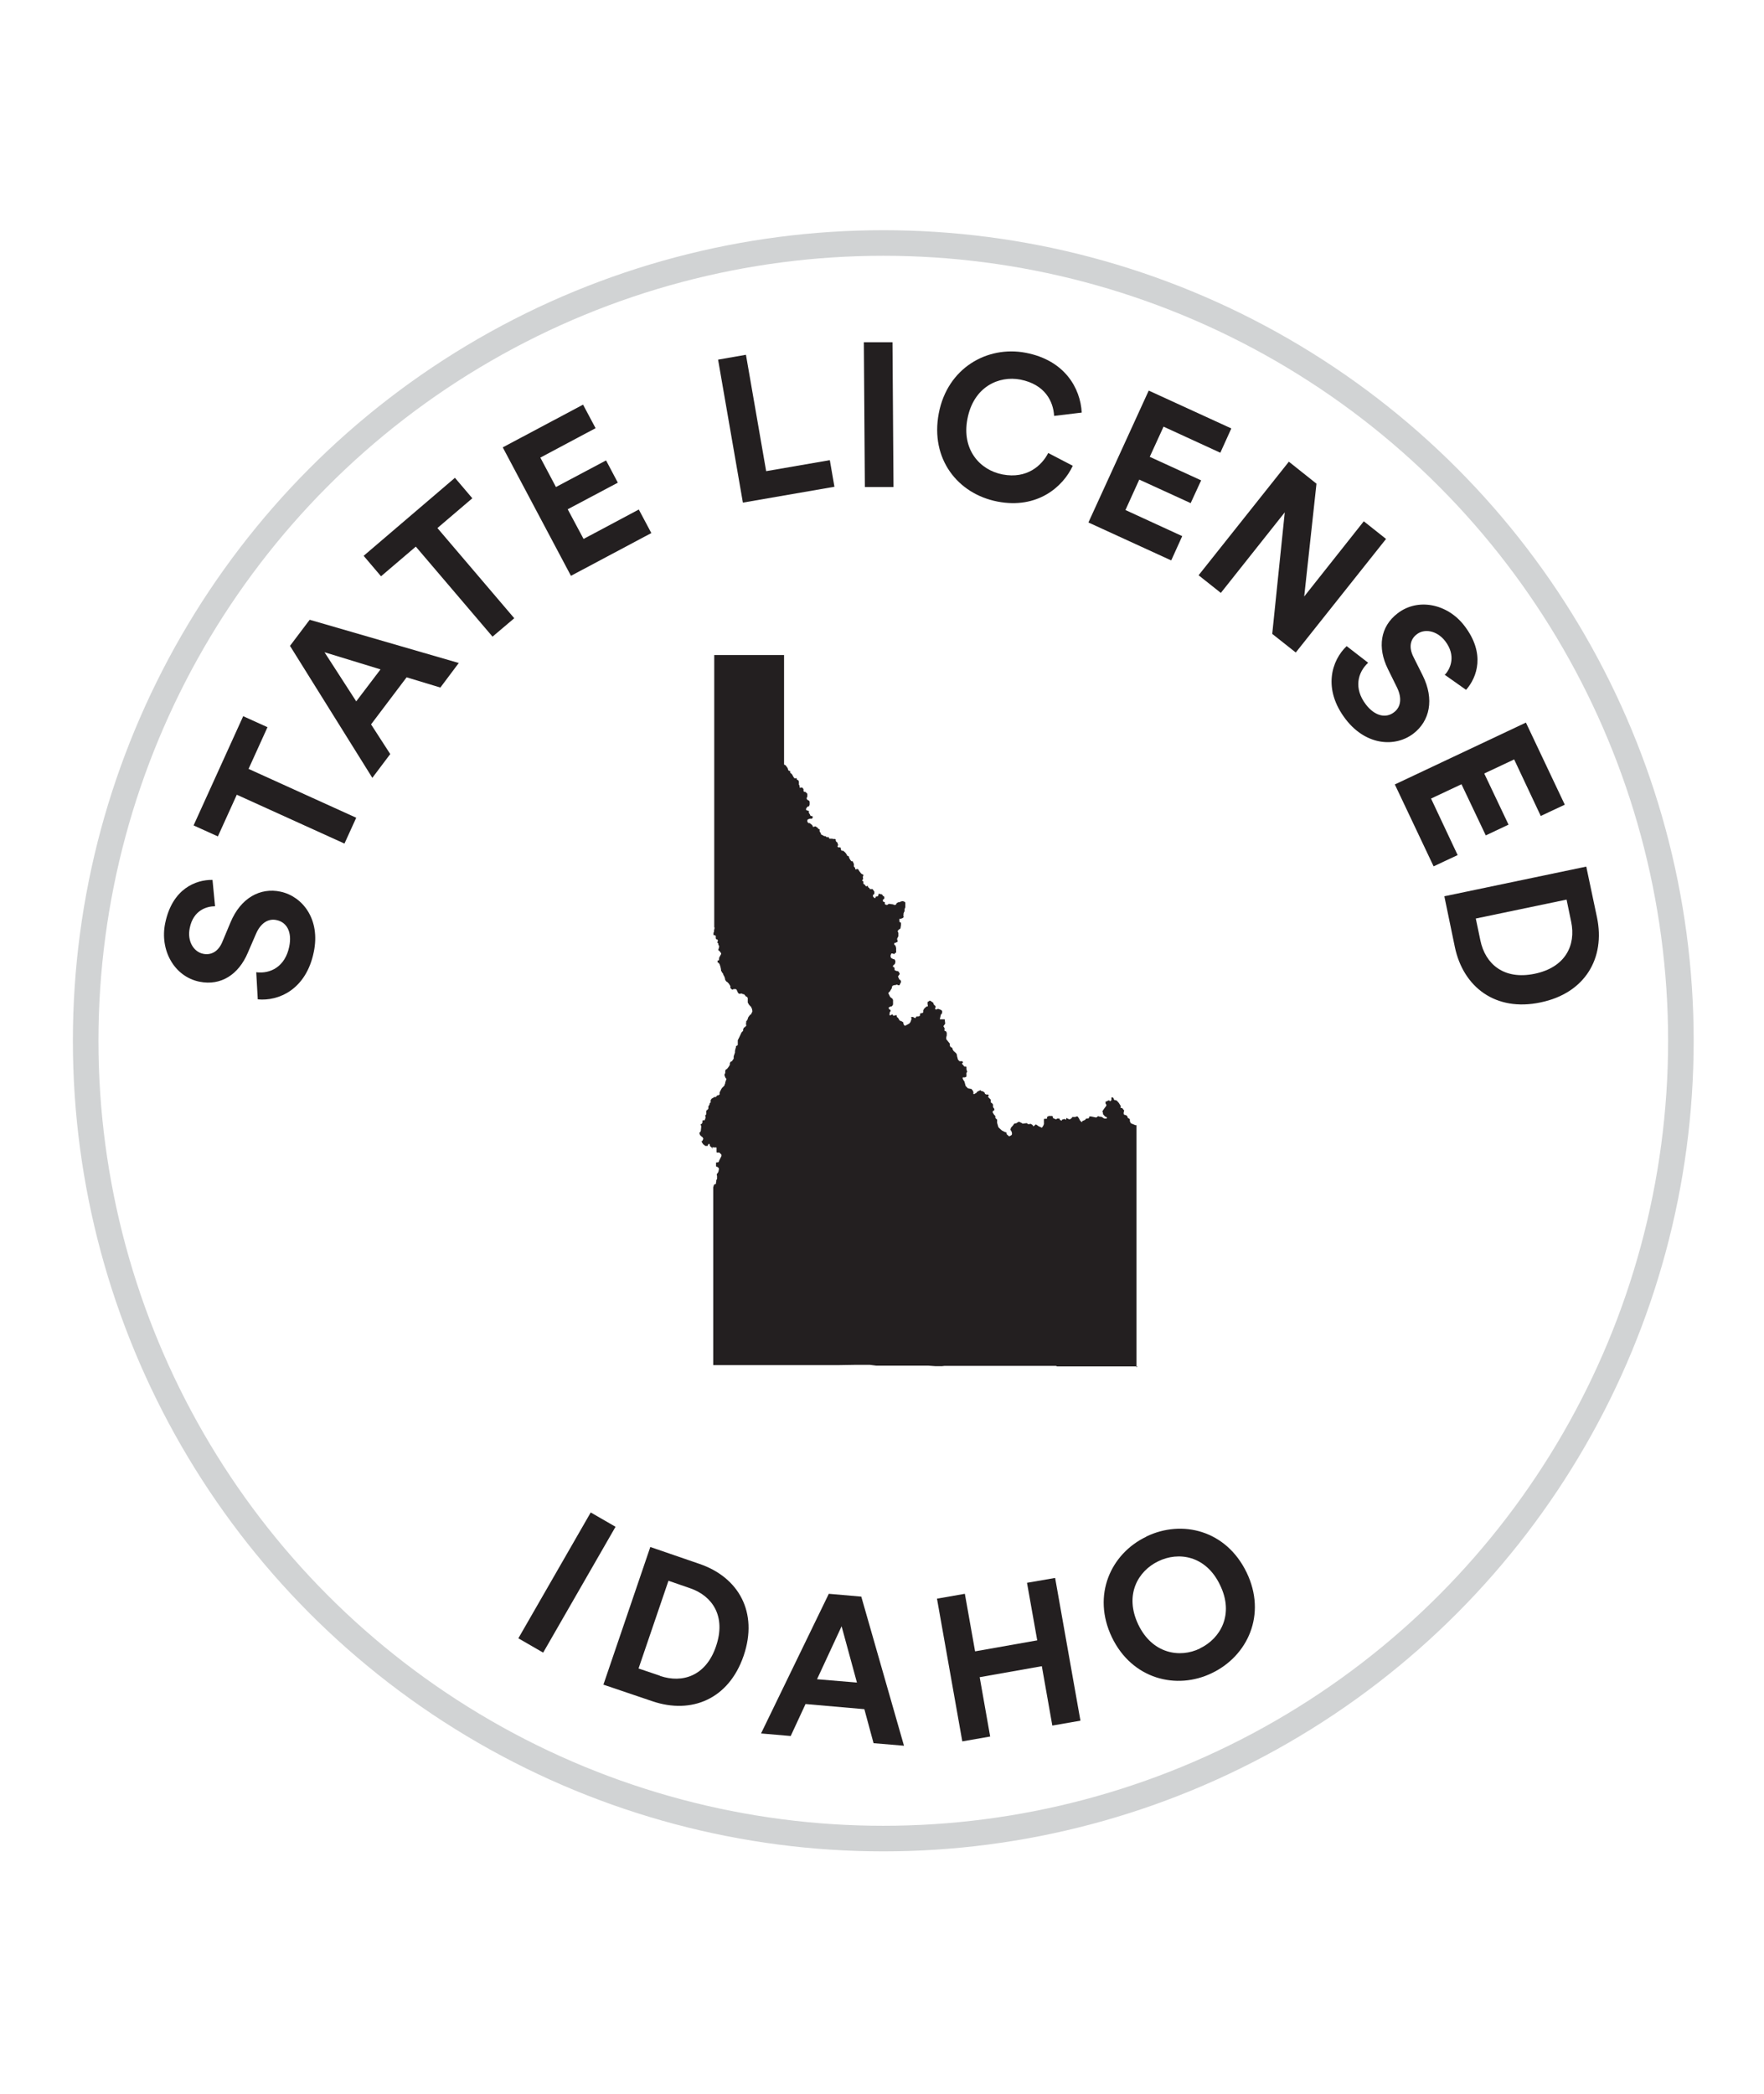 <svg viewBox="0 0 68.98 81.87" xmlns="http://www.w3.org/2000/svg"><circle cx="34.54" cy="40.69" fill="none" r="31.19" stroke="#d1d3d4" stroke-miterlimit="10"/><g fill="#231f20"><path d="m20.27 64.05 2.83-4.92.97.56-2.83 4.92z"/><path d="m23.6 65.85 1.83-5.37 1.92.66c1.53.52 2.31 1.89 1.73 3.59s-2.04 2.3-3.57 1.78l-1.92-.65zm2.21-.33c.88.3 1.8 0 2.19-1.16.4-1.17-.14-1.97-1.02-2.27l-.84-.29-1.17 3.43.83.28z"/><path d="m33.79 66.82-2.29-.2-.58 1.25-1.16-.1 2.65-5.46 1.27.11 1.67 5.83-1.19-.1-.36-1.33zm-1.84-1.17 1.56.13-.6-2.2z"/><path d="m41.15 67.46-.41-2.32-2.43.43.41 2.32-1.09.19-.99-5.58 1.09-.19.4 2.25 2.43-.43-.4-2.25 1.1-.19.99 5.58-1.09.19z"/><path d="m44.83 60.07c1.39-.67 3.12-.25 3.92 1.41.79 1.64.04 3.26-1.36 3.93-1.38.67-3.12.24-3.91-1.4-.79-1.65-.04-3.27 1.34-3.93zm2.1 4.37c.79-.38 1.34-1.32.78-2.47-.55-1.16-1.63-1.32-2.42-.93-.79.38-1.33 1.31-.78 2.47.55 1.15 1.63 1.32 2.41.94z"/><path d="m8.41 35.43c-.32 0-.85.15-.99.85-.11.52.16.94.53 1.01.3.06.59-.08.75-.48l.31-.74c.4-.97 1.17-1.38 1.96-1.21.85.18 1.57 1.07 1.3 2.36-.3 1.47-1.38 1.93-2.19 1.85l-.06-1.06c.56.07 1.13-.22 1.29-1 .12-.58-.1-.96-.5-1.04-.32-.07-.62.12-.8.54l-.32.74c-.36.85-1.05 1.3-1.89 1.13-.99-.2-1.56-1.24-1.34-2.29.28-1.35 1.2-1.7 1.85-1.69z"/><path d="m9.72 30.06 4.21 1.91-.46 1.01-4.21-1.91-.74 1.63-.95-.43 1.94-4.27.95.43z"/><path d="m15.9 26.48-1.39 1.84.75 1.16-.7.93-3.22-5.16.77-1.02 5.83 1.69-.72.96zm-1.97.94.95-1.25-2.19-.67z"/><path d="m17.11 20.65 3 3.52-.85.72-3-3.52-1.36 1.16-.68-.8 3.57-3.05.68.8-1.36 1.16z"/><path d="m22.32 22.5-2.66-5.01 3.14-1.67.49.92-2.16 1.15.61 1.15 1.96-1.04.46.87-1.96 1.04.62 1.16 2.16-1.15.49.92-3.14 1.67z"/><path d="m29.05 19.65-.97-5.59 1.09-.19.79 4.55 2.49-.43.18 1.04z"/><path d="m33.82 19.05-.04-5.67h1.12s.04 5.66.04 5.66h-1.12z"/><path d="m36.71 16.16c.34-1.78 1.9-2.65 3.39-2.37 1.54.29 2.15 1.39 2.2 2.34l-1.08.13c-.03-.56-.35-1.23-1.32-1.42-.83-.16-1.83.27-2.07 1.54-.23 1.19.48 2 1.38 2.17.95.18 1.53-.35 1.78-.84l.96.5c-.38.82-1.38 1.7-2.94 1.4s-2.64-1.67-2.3-3.45z"/><path d="m42.56 20.43 2.36-5.16 3.23 1.48-.43.95-2.22-1.02-.54 1.18 2.01.92-.41.89-2.01-.92-.54 1.19 2.22 1.02-.43.95-3.23-1.48z"/><path d="m49.75 24.78.49-4.75-2.5 3.15-.87-.69 3.53-4.44 1.08.86-.48 4.41 2.33-2.94.87.69-3.53 4.44-.91-.72z"/><path d="m56.51 26.37c.21-.23.44-.74 0-1.31-.33-.42-.82-.49-1.11-.26-.25.19-.32.5-.13.88l.36.72c.47.94.28 1.79-.36 2.28-.69.53-1.83.49-2.64-.55-.92-1.19-.56-2.31.03-2.87l.84.65c-.41.38-.57 1-.09 1.63.36.47.8.55 1.11.3.26-.2.31-.55.11-.96l-.36-.73c-.41-.83-.3-1.65.38-2.17.8-.62 1.96-.37 2.61.48.84 1.09.5 2.02.07 2.51l-.85-.6z"/><path d="m54.54 30.67 5.13-2.42 1.52 3.21-.94.44-1.04-2.21-1.17.55.95 2-.89.42-.95-2-1.19.56 1.04 2.21-.94.44-1.52-3.21z"/><path d="m56.48 35.04 5.55-1.16.42 1.99c.33 1.58-.46 2.96-2.21 3.32-1.75.37-3.02-.59-3.35-2.17zm1.41 1.73c.19.91.91 1.55 2.12 1.3s1.62-1.12 1.43-2.03l-.18-.87-3.55.74z"/><path d="m44.48 53.42h-1.03s-.01 0-.01 0h-.01s-.13 0-.13 0h-.1s-.68 0-.68 0h-.35s-.11 0-.11 0-.27 0-.27 0h-.27s-.15 0-.15 0h-.03s-.05-.02-.05-.02h-.13s-.07 0-.07 0h-.34s-.18 0-.18 0-.55 0-.55 0h-.17s-.22 0-.22 0h-.12s0 0 0 0h-.13s0 0 0 0h-.08s-.19 0-.19 0h-.06s-.69 0-.69 0-.25 0-.25 0h-.05s-.11 0-.11 0h-.02s-.08 0-.08 0h-.18s-.01 0-.01 0h-.73s-.09.01-.09.01h-.07s-.2 0-.2 0l-.28-.02h-.13s-.02 0-.02 0-.04 0-.04 0-.13 0-.13 0-.48 0-.48 0h-.52s-.09 0-.09 0-.28 0-.28 0h-.34s-.24-.03-.24-.03h-.07s-.12 0-.12 0h-.06s-.04 0-.04 0h-.33s-.61.01-.61.01-.17 0-.17 0h-.76s-.11 0-.11 0h-.68s-.03 0-.03 0h-.02s-.28 0-.28 0h-.07s0 0 0 0h-.02s0 0 0 0h-.03s0 0 0 0h-.02s0 0 0 0h-.34s0 0 0 0h-.47s-.1 0-.1 0h-.26s-.05 0-.05 0-.04 0-.04 0-.02 0-.02 0h-.04s-.16 0-.16 0h-.01s-.11 0-.11 0-.95 0-.95 0h-.11s-.03 0-.03 0h-.02s0-.44 0-.44v-.06s0-.12 0-.12v-.72s0-.08 0-.08v-.93s0-.69 0-.69v-.82s0 0 0 0v-2.11s0 0 0 0v-.06s0 0 0 0v-.02s0 0 0 0v-.03s0-.03 0-.03 0-.03 0-.03v-.03s0-.13 0-.13v-.04s0-.03 0-.03v-.09s0-.03 0-.03v-.07s0 0 0 0v-.29s0-.08 0-.08 0-.02 0-.02l.03-.1s.03-.02.03-.02.02 0 .02 0 .02-.01.02-.01.02-.11.02-.11v-.02s0-.02 0-.02l.03-.05s0-.04 0-.04v-.09s-.01-.01-.01-.01 0-.01 0-.01 0-.02 0-.02 0-.02 0-.02.02-.02.02-.02l.04-.06s.02-.09.02-.09v-.04s0 0 0 0v-.02s-.02-.02-.02-.02l-.04-.03-.05-.02s0-.02 0-.02v-.12s0-.01 0-.01h.02s.03-.01.03-.01h.04s.01-.02.01-.02h.01s.01-.04.01-.04.09-.18.09-.18 0-.02 0-.02v-.04s-.02-.02-.02-.02-.06-.06-.06-.06h-.03s-.01 0-.01 0h-.01s0 0 0 0h-.05s0-.01 0-.01h-.01s0-.05 0-.05v-.07s0-.04 0-.04v-.02s-.01-.01-.01-.01h-.03s-.04 0-.04 0h-.04s0 0 0 0h-.01s0-.01 0-.01h-.01s-.01 0-.01 0l-.02.02v.04s-.01 0-.01 0 0-.03 0-.03l-.02-.03-.03-.02-.03-.03s0-.04 0-.04-.01-.02-.01-.02h-.01s0-.02 0-.02-.01 0-.01 0h-.02s0 .01 0 .01l-.03.03s0 .02 0 .02-.01.02-.01.02h-.01s-.04 0-.04 0h-.04s-.06-.05-.06-.05h-.01s-.05-.07-.05-.07l-.02-.04s0-.01 0-.01v-.02s0 0 0 0 .03-.01.03-.01.03-.07.03-.07 0-.02 0-.02-.02-.04-.02-.04-.03-.03-.03-.03h-.01s-.02-.02-.02-.02l-.03-.03-.02-.02-.02-.07v-.02s.02-.01.02-.01l.02-.02s.02-.06.02-.06v-.03s.01-.08.01-.08v-.02s0-.02 0-.02v-.04s-.02-.01-.02-.01 0-.02 0-.02 0-.02 0-.02h.02s.01 0 .01 0 .02-.03.02-.03l.02-.03s0-.03 0-.03 0-.03 0-.03v-.02s.02-.01.02-.01h.04s.02 0 .02 0l.02-.03v-.02s.02-.04.02-.04v-.05s-.01-.02-.01-.02 0-.03 0-.03.01-.02.01-.02h.01s.02-.03.02-.03 0-.05 0-.05v-.08s.02-.02.02-.02v-.02s.03 0 .03 0l.03-.05v-.04s0-.02 0-.02v-.03s.02-.02.02-.02l.03-.06s0-.03 0-.03l.02-.03h.02s0-.02 0-.02v-.06s0-.02 0-.02l.05-.07h.02s.07-.05.07-.05h.02s.02 0 .02 0h.02s.02-.02.02-.02l.02-.02v-.02s.02 0 .02 0h.01s.05-.02.05-.02l.03-.02s0-.02 0-.02 0-.01 0-.01 0-.02 0-.02 0-.03 0-.03.02-.04.02-.04l.04-.08.03-.05.04-.04.05-.05.02-.04v-.03s.02-.02.02-.02v-.05s.02-.04.02-.04v-.03s.02-.02.02-.02 0-.02 0-.02v-.03s-.04-.04-.04-.04v-.03s-.01 0-.01 0l-.02-.07v-.02s.03-.06.03-.06 0-.06 0-.06 0-.03 0-.03.02-.04.02-.04l.03-.02h.01s.05-.06.05-.06l.03-.04.04-.07v-.04s0-.02 0-.02.02-.05.02-.05l.06-.03.07-.1s0-.02 0-.02v-.07s.01-.03.01-.03l.04-.12v-.02s0-.04 0-.04.02-.09.02-.09l.02-.06v-.04s.03-.02.03-.02h.02s.02-.03.02-.03 0-.03 0-.03v-.02s0-.04 0-.04v-.06s0-.03 0-.03l.06-.12.07-.15.02-.04.06-.06v-.06s.03-.06.03-.06l.02-.02h.02s.03-.04.03-.04.02-.01.02-.01v-.04s-.01-.03-.01-.03.01-.08.01-.08v-.04s.03-.02.03-.02l.02-.04.03-.09.06-.08.03-.03h.02s0-.01 0-.01l.05-.1v-.05s0 0 0 0h-.01s0-.03 0-.03v-.03s-.03-.03-.03-.03v-.04s-.03-.02-.03-.02l-.05-.06-.03-.03v-.02s-.03-.04-.03-.04v-.02s0-.07 0-.07v-.08s0-.01 0-.01l-.03-.05s-.01 0-.01 0h-.02s-.05-.06-.05-.06l-.04-.04h-.03s-.07-.03-.07-.03h-.01s-.01.01-.01.01h-.02s-.04 0-.04 0h-.02s-.04-.05-.04-.05l-.02-.05-.03-.06s-.03-.02-.03-.02-.01 0-.01 0h-.06s-.01 0-.01 0h-.01s-.02.02-.02.02h-.01s-.01 0-.01 0h-.01s-.05-.04-.05-.04l-.02-.03s0-.02 0-.02 0-.03 0-.03v-.02s-.02-.03-.02-.03l-.05-.08h-.01s-.03-.04-.03-.04l-.04-.02-.04-.05s-.02-.05-.02-.05v-.03s-.03-.08-.03-.08l-.03-.05-.02-.06-.05-.06v-.03s-.02 0-.02 0-.01-.09-.01-.09l-.02-.09-.03-.09-.02-.03-.02-.03s0 0 0 0h-.02s-.02-.02-.02-.02v-.02s0-.02 0-.02 0-.01 0-.01 0-.02 0-.02.04 0 .04 0h.01s.01-.05.01-.05v-.03s0-.02 0-.02.04-.08.04-.08l.04-.07v-.02s0-.01 0-.01-.05-.07-.05-.07l-.03-.03-.03-.02s0-.03 0-.03.02-.05.02-.05v-.02s.01-.02.01-.02v-.05s-.03-.04-.03-.04 0-.03 0-.03 0-.02 0-.02l-.03-.03h-.01s0-.02 0-.02.02-.05.02-.05 0-.03 0-.03-.02-.03-.02-.03h-.03s-.02-.03-.02-.03h-.01s0-.03 0-.03 0-.04 0-.04 0-.03 0-.03-.01-.02-.01-.02-.01-.01-.01-.01h-.03s-.02-.01-.02-.01h-.01s-.01-.02-.01-.02 0-.02 0-.02v-.05s0 0 0 0 .02-.03.02-.03 0-.02 0-.02v-.05s.01-.01.01-.01v-.04s.01 0 .01 0 0-.04 0-.04v-.02s-.01-.01-.01-.01v-.15s0-.03 0-.03 0-.93 0-.93v-.47s0-.04 0-.04v-1.34s0-.11 0-.11v-.09s0-.09 0-.09v-.14s0-.36 0-.36v-.11s0-.1 0-.1v-.05s0-.09 0-.09v-.12s0-.06 0-.06v-.18s0-.02 0-.02v-.02s0-.1 0-.1 0-.07 0-.07v-.43s0 0 0 0 0-.02 0-.02v-.1s0-.07 0-.07v-.05s0-.04 0-.04 0-.07 0-.07 0-.02 0-.02 0-.06 0-.06v-.18s0-.07 0-.07v-.53s0-.33 0-.33v-.17s0-.16 0-.16v-.2s0-.01 0-.01 0-.01 0-.01 0-.02 0-.02 0-.1 0-.1v-.68s0 0 0 0v-.22s0 0 0 0v-.03s0 0 0 0v-.29s0-.51 0-.51v-.03s0-.12 0-.12v-.39s0-.53 0-.53v-.53s.76 0 .76 0 .94 0 .94 0h.12s.02 0 .02 0h.89s0 2.19 0 2.19v.28s0 .43 0 .43v.15s0 .1 0 .1v.05s0 .47 0 .47v.2s0 .04 0 .04v.03s0 .25 0 .25v.09s0 0 0 0l.03.02h.02s.07.09.07.09l.03.05v.02s.01.03.01.03l.03.04h.04s.01.02.01.02v.05s.07.06.07.06l.06.11.04.05h.02s.05-.01.05-.01l.02.03v.03s.06.03.06.03l.02.05v.02s0 .1 0 .1l.02.02v.02s.01.02.01.02v.04s0 .02 0 .02h.02s.06-.01.06-.01h.02s.05.06.05.06v.06s.01.04.01.04h.01s.02.01.02.01h.01s.02 0 .02 0l.06.05.02.03v.1s-.03.07-.03.07l.02.05.04.03h.02s.04.05.04.05v.12s-.03.07-.03.07h-.04s-.04.04-.04.04l-.03.05v.02s0 .02 0 .02l.02.02.07.02h.02s0 .08 0 .08l.04.06.02.05.09.03s0 .04 0 .04l-.03.05h-.02s-.06 0-.06 0l-.07.02-.03.03v.05s0 .02 0 .02l.02.02s.02.03.02.03h.05s.09.07.09.07l.03.04v.03s.03.01.03.01l.06-.02h.02s.09.06.09.06l.02.04h.02s.02.01.02.01h.01s0 .09 0 .09l.05.07v.04s.06.03.06.03l.07.04h.05s.04.04.04.04h.04s.04 0 .04 0h.01s0 .03 0 .03l.03.03h.11s.02.01.02.01h.02s.06 0 .06 0l.03.02v.05s.03.05.03.05h.01s.01.01.01.01l.02.02v.02s.02.05.02.05v.02s-.02.05-.02.05v.02s.04.02.04.02h.07s.02.03.02.03v.05s.03.05.03.05h.06s.06.05.06.05l.03.03.05.07v.03s.09.05.09.05v.03s.01.03.01.03l.04.07.04.05h.01s.01 0 .01 0h.03s.05.11.05.11v.1s.04.04.04.04l.02.07s.04 0 .04 0 0-.02 0-.02l.08.02v.02s.04.06.04.06l.07.09.08.04v.02s0 .02 0 .02l-.02.03v.02s.01.06.01.06v.02s-.02.03-.02.03h-.01s-.01.04-.01.04h.02s.03.02.03.02v.03s0 .02 0 .02v.03s.02.03.02.03l.04.02.02.04.03.02h.02s.05-.02.05-.02 0 .04 0 .04.03.04.03.04h.02s.02.05.02.05h.03s.03 0 .03 0h.05s.07.1.07.1v.05s0 .03 0 .03l-.02.03h-.02s-.02.07-.02.07.06.07.06.07h.04s0-.01 0-.01.02-.05.02-.05h.04s.04-.01.04-.01.03-.1.03-.1.13.03.13.03l.05.07h.02s.02.03.02.03v.06s-.03.03-.03.03l-.03.02v.02s.02.06.02.06h.04s.02.02.02.02v.03s0 .02 0 .02v.02s.06.03.06.03h.03s.06-.04.06-.04h.04s.14.02.14.02l.03.02h.05s.04-.03.04-.03v-.03s.08-.05.08-.05h.04s.02 0 .02 0l.02-.02.09-.02.08.03.02.03v.03s0 .02 0 .02v.13s-.03.08-.03.08v.02s0 .02 0 .02v.02s0 .02 0 .02l-.02.03-.02.06v.06s-.01.02-.01.02l.02.04-.03.05h-.02s-.05.03-.05.03h-.03s-.03 0-.03 0h-.01s0 .02 0 .02v.09s.02.03.02.03h.03s.01.04.01.04v.07s-.02.13-.02.13l-.07.05-.04.05.03.08v.02s0 .1 0 .1l-.05.1v.02s.02.07.02.07v.02s-.03.03-.03.03h-.02s-.03.02-.03.02h-.03s-.02.01-.02.01v.07s.05.03.05.03v.02s.02.07.02.07v.07s0 .12 0 .12h-.03s-.04.05-.04.05h-.02s-.03-.02-.03-.02h-.07s-.03.09-.03.09l.02.08.09.05h.04s.04.06.04.06v.07s-.02.06-.02.06l-.07.06v.02s0 .02 0 .02v.02s.02 0 .02 0h.02s.02.05.02.05v.03s0 .03 0 .03l.02.02.08.03h.04s.02.03.02.03h.02s0 .04 0 .04l.02.02v.02s0 .02 0 .02h-.02s-.01.03-.01.03l-.02.02v.02s-.02 0-.02 0 .05.11.05.11l.02.03h.03s.02.06.02.06v.03s-.06.12-.06.12h-.04s-.07-.03-.07-.03l-.02.02h-.04s-.08.02-.08.02l-.03.02v.02s-.02.02-.02.02.01.03.01.03l-.09.15-.03.02-.02.03v.02s.07.14.07.14l.09.07.02.05v.03s0 .14 0 .14l-.02.04-.04.04h-.02s-.02 0-.02 0l-.07.04s0 .03 0 .03l.03.05h.03s.02.05.02.05l-.04.06v.02s-.01.08-.01.08l.03.02.07-.04h.02s.03.05.03.05h.02s.07-.02.07-.02h.04s.01.08.01.08h.02s.03.03.03.03l.06.1.08.03.06.04s.01.07.01.07l.04.06h.03s.15-.08.15-.08l.02-.02.03-.04.04-.11v-.04s-.01-.02-.01-.02v-.03s.07 0 .07 0l.07.04h.03s.02-.04.02-.04l.02-.02h.07s.05-.02.05-.02l.02-.03s-.01-.03-.01-.03.03-.05.03-.05h.06s.04-.03.04-.03v-.02s0-.03 0-.03v-.03s.04-.07.04-.07l.09-.08h.04s.01-.02.01-.02v-.02s-.01-.05-.01-.05v-.04s0-.05 0-.05h.01s.08-.05.08-.05l.04.02.1.07v.04s.04.05.04.05l.04.03s0 .03 0 .03v.03s-.02.06-.02.06l.05.02.07-.03.11.04.05.04v.04s0 .03 0 .03v.02s-.05.06-.05.06l-.04.18h.07s.02 0 .02 0h.02s.05 0 .05 0h.03s.02.17.02.17l-.07.1s.05.09.05.09-.01.05-.01.05v.03s.02.02.02.02h.03s.04.06.04.06 0 .03 0 .03v.08s-.02.08-.02.08v.06s.01.02.01.02l.13.16v.03s0 .02 0 .02v.02s.02.05.02.05l.02.02h.01s.02.01.02.01l.02.02.02.03v.03s.04.06.04.06l.1.09.03.06v.04s.04.15.04.15l.06.06h.02s.02 0 .02 0h.07s.02.03.02.03v.03s-.04.03-.04.03l.1.12h.03s.02 0 .02 0h.01s.02.01.02.01v.05s0 .04 0 .04l.03.11-.03.03v.05s0 .03 0 .03v.06s-.01.02-.01.02l-.05.02h-.02s-.02 0-.02 0h-.04s-.01.03-.01.03l.02.06.05.07.05.18.09.09.11.02h.02s.06.07.06.07l.03.08s-.02.02-.02.02.03.04.03.04l.11-.06v-.02s.06-.04.06-.04l.09-.04.02.03.08.02.04.03.03.03v.03s.05.03.05.03h.02s.05 0 .05 0l.03.02v.03s-.02.02-.02.02v.03s.06.06.06.06l.04.04v.08s.01.04.01.04l.04.02.04.05v.03s0 .02 0 .02v.04s.01.03.01.03l.04.05v.03s0 .03 0 .03-.02.01-.02.01h-.02s-.03.06-.03.06l.06.1.05.05v.07s.03.04.03.04l.04.03v.03s0 .1 0 .1l.05.17.06.06.08.07.1.05.08.03v.06s.09.08.09.08h.03s.07-.04.07-.04l.02-.03v-.06s-.02-.06-.02-.06l-.04-.06.02-.08.08-.09.05-.07.09-.02.04-.03.04-.02h.03s.1.05.1.05l.02.02h.01s.16-.02.16-.02l.05.04h.03s.06-.01.06-.01h.02s.06.04.06.04l.02.02v.02s.03.01.03.01l.08-.07.04.02.07.05.13.06.05-.07.03-.07v-.03s0-.14 0-.14v-.03s.03-.01.03-.01h.08s.01-.01.01-.01v-.03s0-.01 0-.01v-.02s.07-.04.07-.04h.08s.04 0 .04 0l.04.02v.03s0 .02 0 .02l.02.02.1.04h.01s.04-.03.04-.03h.08s.02.02.02.02v.03s.06.03.06.03h.01s.01 0 .01 0v-.03s.08-.03.08-.03h.04s.05.03.05.03v-.03s0-.02 0-.02v-.02s.06.02.06.02l.05.03h.04s.08-.06.08-.06v-.03s.13 0 .13 0l.04-.02h.05s.06.09.06.09l.02.05.06.07h.04s0-.03 0-.03l.12-.05v-.02s.04-.03.04-.03h.03s.06-.01.06-.01l.02-.03v-.04s.08 0 .08 0l.19.04.04-.02.03-.03h.02s.06.02.06.02h.02s.03 0 .03 0l.06.03.02.02.05.02h.08s.01-.02.01-.02v-.03s-.07-.03-.07-.03l-.08-.09v-.05s-.02-.04-.02-.04v-.03s.06-.09.06-.09l.09-.12v-.05s-.01-.01-.01-.01l-.02-.02v-.05s-.01-.02-.01-.02.13-.06.13-.06h.03s.01.03.01.03h.03s.04-.04.04-.04v-.08s0 0 0 0v-.02s.04-.01.04-.01l.03.02.02.03v.02s.03.04.03.04h.02s.02 0 .02 0l.05.02.08.09.08.13-.02.05.04.02h.03s.08.1.08.1l-.02.06v.08s.02.02.02.02l.07.02.03.02.02.02.02.06.02.02h.02s.04.04.04.04v.07s.03.07.03.07l.02.02.17.07h.04s0 .15 0 .15 0 .25 0 .25v.08s0 .89 0 .89v.04s0 .2 0 .2 0 .17 0 .17v.08s0 .1 0 .1v.26s0 .36 0 .36v.34s0 0 0 0v.02s0 .13 0 .13 0 .01 0 .01 0 .1 0 .1v1.31s0 .46 0 .46v.02s0 .02 0 .02v.03s0 0 0 0v.4s0 .02 0 .02 0 .03 0 .03v.02s0 .03 0 .03 0 .02 0 .02v.05s0 .01 0 .01 0 .01 0 .01 0 .18 0 .18v.02s0 .02 0 .02v.34s0 .58 0 .58v.53s0 .29 0 .29v.59s0 .26 0 .26v.32s0 .05 0 .05v.13s0 .02 0 .02v.53z"/></g></svg>